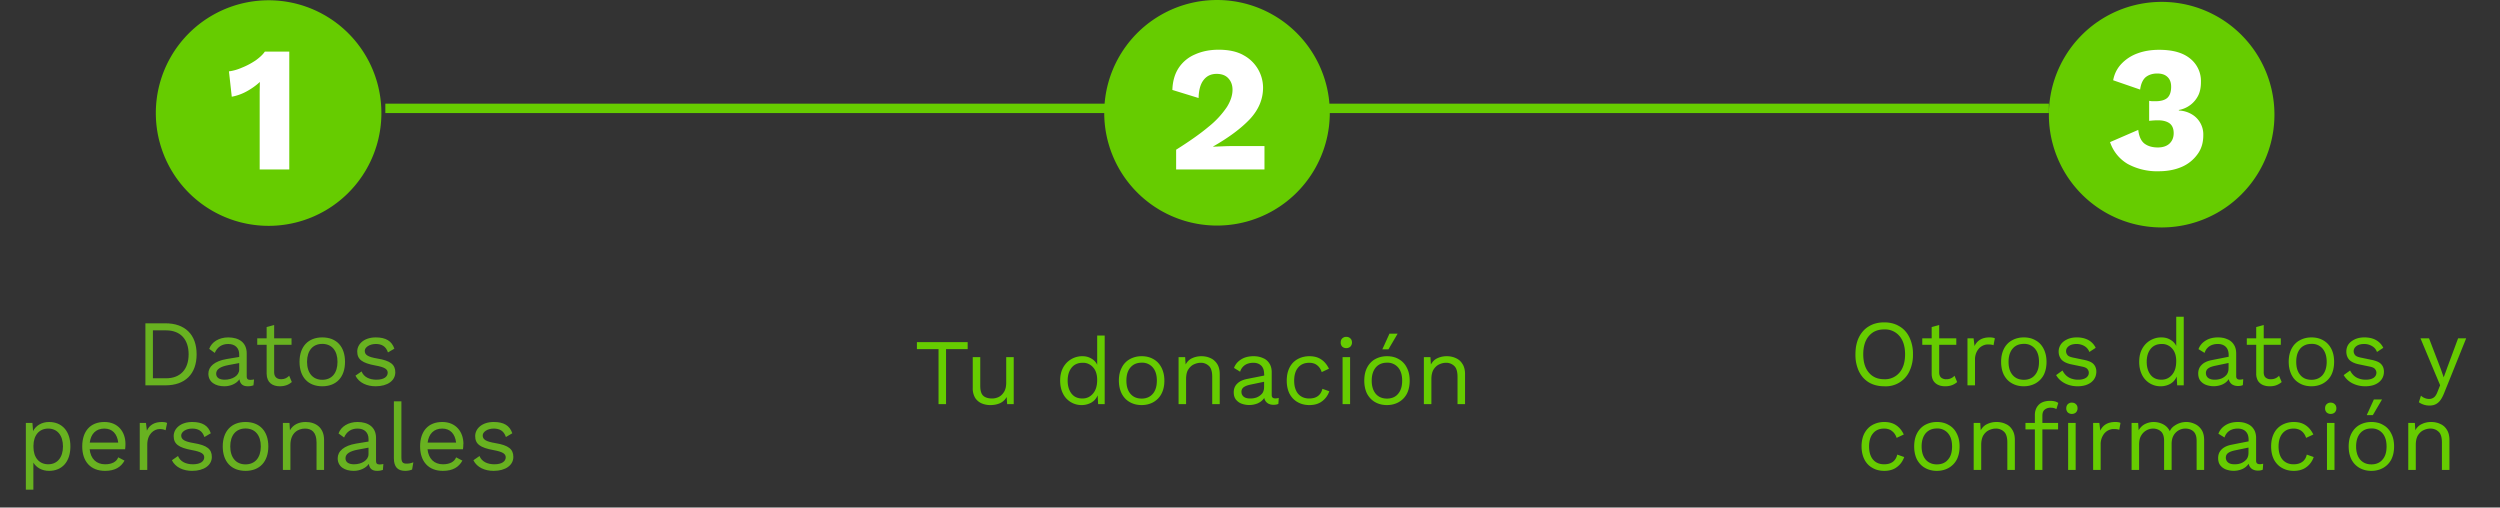 <svg width="266" height="54" fill="none" xmlns="http://www.w3.org/2000/svg"><rect width="100%" height="100%" fill="#333333" stroke="none"/><path d="M40.58 12.03a12 12 0 11-24 0 12 12 0 0124 0zM141.49 12a12 12 0 11-24 0 12 12 0 0124 0z" fill="#6C0"/><path d="M118 11.03H41v1h77v-1zM218 11.03h-77v1h77v-1z" fill="#6C0"/><path d="M27.63 18.03V10.8 9.8l.02-1.08c-.42.39-.89.72-1.4 1-.51.28-1.04.47-1.59.57l-.3-2.7c.43-.05.9-.18 1.4-.4.53-.21 1-.47 1.45-.77.44-.32.77-.63.97-.93h2.6v12.54h-3.15zM125.14 18.03v-2.1c1.43-.9 2.58-1.71 3.46-2.45a9.46 9.46 0 001.94-2.09c.4-.64.6-1.26.6-1.84 0-.48-.14-.88-.43-1.2-.28-.32-.7-.49-1.26-.49-.6 0-1.06.22-1.4.67-.33.43-.5 1.06-.52 1.9l-2.79-.86c.03-.92.25-1.7.67-2.34a3.91 3.91 0 011.74-1.44c.74-.33 1.57-.5 2.51-.5 1.1 0 2 .2 2.7.61a3.94 3.94 0 012.03 3.42c0 1.22-.46 2.33-1.38 3.33-.93.99-2.24 1.97-3.94 2.94v.02l1.2-.05c.5-.02.94-.02 1.33-.02h2.94v2.49h-9.4z" fill="#fff"/><path d="M242 12.2a12 12 0 11-24 0 12 12 0 0124 0z" fill="#6C0"/><path d="M229.72 18.22a6.53 6.53 0 01-3.34-.78 4.25 4.25 0 01-1.87-2.32l3-1.3c.08.7.3 1.17.65 1.45.37.28.84.42 1.43.42.51 0 .93-.13 1.23-.4.3-.28.46-.65.46-1.12 0-.48-.15-.83-.44-1.05-.3-.21-.7-.32-1.24-.32-.3 0-.6.02-.93.06v-2.13l.3.04h.37c.58 0 1-.12 1.27-.36.27-.26.4-.65.4-1.18 0-.46-.13-.8-.4-1.05-.25-.24-.61-.36-1.08-.36-.5 0-.92.14-1.24.4-.3.27-.5.7-.58 1.31l-2.87-.99c.13-.7.43-1.28.89-1.76a4.43 4.43 0 011.7-1.1c.7-.26 1.47-.38 2.3-.38 1.44 0 2.53.3 3.3.93a3.05 3.05 0 011.15 2.5c0 .55-.09 1-.26 1.37a2.85 2.85 0 01-2.09 1.6v.06a2.9 2.9 0 011.63.57 2.48 2.48 0 01.97 2.07c0 .78-.2 1.46-.63 2.03a4 4 0 01-1.67 1.33c-.7.3-1.51.46-2.41.46z" fill="#fff"/><path d="M17.6 34.4h-2.13V41h2.13c2.07 0 3.32-1.18 3.32-3.3s-1.25-3.3-3.32-3.3zm.08 5.85h-1.41v-5.1h1.4c1.52 0 2.4.95 2.4 2.55 0 1.6-.88 2.55-2.4 2.55zm8.95.17c-.28 0-.38-.12-.38-.36V37.6c0-1.16-.83-1.7-1.97-1.7-.97 0-1.76.48-2.02 1.22l.59.43c.27-.63.77-.95 1.43-.95.75 0 1.17.44 1.17 1.1v.28l-1.33.22c-1.3.22-1.95.81-1.95 1.56 0 .9.76 1.34 1.7 1.34.64 0 1.29-.27 1.6-.74.1.56.42.74.9.74.26 0 .47-.05.6-.1l.06-.63c-.12.03-.27.05-.4.05zm-2.72-.02c-.57 0-.91-.22-.91-.64 0-.47.45-.76 1.33-.92l1.12-.21v.69c0 .66-.74 1.08-1.54 1.08zm6.86-.42c-.23.23-.49.37-.85.37-.44 0-.75-.24-.75-.73v-2.93h1.85V36h-1.85v-1.42l-.8.22V36h-1v.69h1v3.07c.01.97.65 1.34 1.4 1.34.54 0 .97-.17 1.28-.45l-.28-.67zm3.52-4.08c-1.5 0-2.42.98-2.42 2.6s.91 2.6 2.42 2.6c1.51 0 2.42-.98 2.42-2.6s-.9-2.6-2.42-2.6zm0 .69c1.01 0 1.62.72 1.62 1.91s-.6 1.91-1.62 1.91c-1 0-1.62-.72-1.62-1.91s.61-1.91 1.62-1.91zm5.68 4.51c1.28 0 2.09-.61 2.09-1.48 0-.82-.5-1.24-1.9-1.47-1.02-.17-1.35-.39-1.35-.82 0-.37.5-.73 1.17-.73.63 0 1.08.24 1.3.9l.68-.4c-.28-.82-.91-1.2-1.98-1.2-1.22 0-1.97.69-1.97 1.5 0 .84.52 1.23 1.94 1.49 1 .18 1.3.4 1.3.77 0 .41-.38.74-1.2.74-.72 0-1.34-.27-1.58-.88l-.65.45c.38.77 1.23 1.13 2.15 1.13zM5.22 44.9c-.79 0-1.42.4-1.7.97L3.45 45h-.7v7.1h.8v-2.88c.31.52.91.88 1.66.88 1.4 0 2.28-.97 2.28-2.6 0-1.63-.89-2.6-2.28-2.6zm-.09 4.5c-.95 0-1.57-.71-1.57-1.84v-.12c0-1.13.62-1.84 1.57-1.84.98 0 1.57.74 1.57 1.9s-.59 1.9-1.57 1.9zm8.22-2.16c0-1.29-.79-2.34-2.24-2.34-1.5 0-2.36.98-2.36 2.6s.91 2.6 2.42 2.6c1.08 0 1.7-.41 2.08-1.09l-.67-.35c-.18.48-.68.74-1.4.74-.93 0-1.54-.59-1.64-1.6h3.77c.02-.14.04-.33.04-.56zm-2.24-1.64c.85 0 1.36.57 1.47 1.49H9.55c.12-.94.67-1.49 1.56-1.49zm6.12-.7c-.78 0-1.32.31-1.6.92l-.1-.82h-.66v5h.8v-2.7c0-1.12.72-1.65 1.32-1.65.26 0 .48.05.63.13l.16-.78c-.15-.08-.38-.1-.55-.1zm3.21 5.2c1.28 0 2.1-.61 2.1-1.48 0-.82-.5-1.24-1.9-1.47-1.03-.17-1.36-.39-1.36-.82 0-.37.5-.73 1.17-.73.63 0 1.08.24 1.3.9l.68-.4c-.28-.82-.9-1.2-1.98-1.2-1.22 0-1.97.69-1.97 1.5 0 .84.52 1.23 1.94 1.49 1 .18 1.31.4 1.31.77 0 .41-.39.74-1.2.74-.73 0-1.35-.27-1.59-.88l-.65.45c.38.77 1.23 1.13 2.15 1.13zm5.68-5.2c-1.5 0-2.42.98-2.42 2.6s.91 2.6 2.43 2.6c1.5 0 2.42-.98 2.42-2.6s-.91-2.6-2.43-2.6zm0 .69c1.02 0 1.63.72 1.63 1.91s-.61 1.91-1.63 1.91c-1 0-1.62-.72-1.62-1.91s.61-1.91 1.63-1.91zm6.4-.69c-.68 0-1.32.25-1.67.88L30.8 45h-.7v5h.8v-2.66c0-1.28.82-1.74 1.55-1.74.69 0 1.23.37 1.23 1.48V50h.8v-3.2c0-1.29-.88-1.9-1.95-1.9zm7.87 4.52c-.28 0-.38-.12-.38-.36V46.6c0-1.16-.83-1.7-1.97-1.7-.97 0-1.76.48-2.02 1.22l.59.43c.27-.63.77-.95 1.43-.95.75 0 1.17.44 1.17 1.1v.28l-1.33.22c-1.29.22-1.95.81-1.95 1.56 0 .9.76 1.34 1.7 1.34.64 0 1.29-.27 1.61-.74.09.56.41.74.9.74.25 0 .46-.05.6-.1l.05-.63c-.12.03-.27.05-.4.05zm-2.72-.02c-.57 0-.91-.22-.91-.64 0-.47.45-.76 1.33-.92l1.12-.21v.69c0 .66-.74 1.08-1.54 1.08zm5.04-6.7h-.8v6.06c0 .91.4 1.34 1.2 1.34.26 0 .53-.05.74-.14l.13-.77c-.29.11-.46.14-.73.14-.4 0-.54-.16-.54-.67V42.7zm6.6 4.54c0-1.29-.8-2.34-2.25-2.34-1.5 0-2.36.98-2.36 2.6s.91 2.6 2.42 2.6c1.08 0 1.7-.41 2.08-1.09l-.67-.35c-.18.48-.68.74-1.4.74-.93 0-1.54-.59-1.64-1.6h3.77c.02-.14.04-.33.04-.56zm-2.25-1.64c.85 0 1.36.57 1.47 1.49H45.5c.12-.94.67-1.49 1.56-1.49zm5.46 4.5c1.28 0 2.1-.61 2.1-1.48 0-.82-.5-1.24-1.9-1.47-1.03-.17-1.36-.39-1.36-.82 0-.37.5-.73 1.17-.73.63 0 1.08.24 1.3.9l.68-.4c-.28-.82-.9-1.2-1.98-1.2-1.22 0-1.97.69-1.97 1.5 0 .84.52 1.23 1.94 1.49 1 .18 1.31.4 1.31.77 0 .41-.39.74-1.2.74-.73 0-1.35-.27-1.59-.88l-.65.45c.38.77 1.23 1.13 2.15 1.13z" fill="#68B220"/><path d="M200.48 34.3c.62 0 1.16.14 1.62.42.46.27.81.66 1.06 1.17a4 4 0 01.38 1.81 4 4 0 01-.38 1.81 2.76 2.76 0 01-2.68 1.59c-.63 0-1.17-.14-1.63-.41-.46-.28-.81-.67-1.06-1.18a4.1 4.1 0 01-.37-1.81c0-.7.12-1.3.37-1.81.25-.5.6-.9 1.06-1.17.46-.28 1-.42 1.63-.42zm0 .75c-.69 0-1.23.23-1.63.7-.4.47-.6 1.12-.6 1.95 0 .83.2 1.48.6 1.95.4.47.94.7 1.63.7a2 2 0 001.62-.7c.4-.47.6-1.12.6-1.95 0-.83-.2-1.48-.6-1.95a2 2 0 00-1.62-.7zm7.67.95v.69h-1.82v2.93c0 .25.07.43.2.55a.8.8 0 00.55.18 1.15 1.15 0 00.88-.37l.28.67a1.7 1.7 0 01-.55.33c-.21.08-.45.12-.72.12-.26 0-.5-.04-.71-.13a1.2 1.2 0 01-.53-.43c-.13-.2-.2-.46-.2-.78v-3.07h-1V36h1v-1.2l.8-.22V36h1.82zm1.19 5v-5h.65l.1.82c.29-.61.82-.92 1.6-.92.1 0 .19 0 .29.02.1.01.2.04.27.08l-.14.73a1.25 1.25 0 00-.24-.06 2.6 2.6 0 00-.37-.02c-.21 0-.42.06-.63.18-.21.12-.38.3-.52.55a1.8 1.8 0 00-.21.92V41h-.8zm6-5.1c.47 0 .88.1 1.24.31.37.2.66.5.86.9.2.39.31.85.31 1.39 0 .54-.1 1-.3 1.4-.21.39-.5.68-.87.89-.36.2-.78.31-1.25.31s-.88-.1-1.25-.31c-.37-.2-.65-.5-.86-.89-.2-.4-.3-.86-.3-1.4 0-.54.1-1 .3-1.39.2-.4.5-.7.86-.9.37-.2.78-.31 1.25-.31zm0 .69c-.52 0-.91.17-1.2.51-.28.34-.43.8-.43 1.4 0 .6.14 1.06.43 1.4.29.34.69.51 1.2.51.5 0 .9-.17 1.18-.51.29-.34.43-.8.43-1.4 0-.6-.14-1.06-.43-1.4a1.47 1.47 0 00-1.19-.51zm5.72 4.51c-.49 0-.94-.1-1.35-.31-.4-.2-.72-.5-.94-.88l.68-.49c.15.3.36.55.64.72.28.17.63.26 1.03.26.35 0 .63-.07.83-.2.2-.14.3-.32.3-.54a.58.58 0 00-.14-.38c-.09-.12-.26-.2-.51-.26l-1.2-.25c-.49-.1-.84-.27-1.05-.5-.2-.23-.31-.52-.31-.87 0-.27.08-.52.23-.75.16-.23.38-.4.67-.54.3-.14.63-.21 1.03-.21.5 0 .9.1 1.25.29.34.2.6.47.76.82l-.67.44c-.12-.3-.3-.5-.55-.64a1.61 1.61 0 00-.8-.21c-.35 0-.63.07-.83.22-.2.15-.3.33-.3.55 0 .15.05.28.15.41.1.12.28.2.56.26l1.25.26c.47.1.8.25.98.46.19.21.28.47.28.78 0 .47-.19.85-.55 1.14-.37.28-.85.42-1.44.42zm8.83 0a2.18 2.18 0 01-1.97-1.2c-.2-.4-.31-.86-.31-1.4 0-.55.11-1.02.33-1.41a2.29 2.29 0 012.03-1.19c.36 0 .68.08.96.25.28.16.49.38.62.66V33.7h.8V41h-.7l-.05-.94c-.14.34-.37.6-.68.78a2.1 2.1 0 01-1.03.26zm.08-.7c.47 0 .85-.18 1.14-.53.3-.35.44-.83.44-1.44 0-.57-.14-1.02-.43-1.34a1.41 1.41 0 00-1.11-.49c-.5 0-.9.17-1.18.52-.28.35-.42.8-.42 1.38 0 .57.14 1.03.41 1.38.27.35.66.52 1.15.52zm7.16-2.63c0-.37-.1-.66-.3-.86-.2-.2-.48-.31-.85-.31-.35 0-.64.08-.88.23a1.3 1.3 0 00-.53.72l-.65-.4c.13-.37.38-.67.74-.9.36-.23.8-.35 1.34-.35.36 0 .69.06.98.19.3.12.52.3.69.56.17.25.26.57.26.96v2.42c0 .24.13.36.38.36.13 0 .25-.02.37-.05l-.04.63c-.13.07-.3.1-.52.1-.25 0-.46-.06-.64-.18a.86.86 0 01-.34-.55c-.17.26-.41.45-.71.58a2.38 2.38 0 01-1.71.03 1.4 1.4 0 01-.61-.45c-.15-.2-.22-.46-.22-.76 0-.37.12-.68.37-.92.25-.25.6-.41 1.05-.5l1.82-.36v-.19zm-2.42 1.93c0 .2.08.38.24.51.17.13.4.19.7.19.26 0 .5-.04.72-.13.23-.1.4-.23.55-.41.14-.19.2-.42.2-.71v-.53l-1.44.3c-.33.07-.57.16-.73.28a.59.59 0 00-.24.5zm7.97-3.7v.69h-1.82v2.93c0 .25.07.43.2.55a.8.8 0 00.55.18 1.15 1.15 0 00.88-.37l.28.67c-.16.14-.34.25-.55.33-.2.08-.45.12-.72.12-.25 0-.5-.04-.71-.13a1.2 1.2 0 01-.53-.43 1.5 1.5 0 01-.2-.78v-3.07h-1V36h1v-1.2l.8-.22V36h1.82zm3.26-.1c.47 0 .89.1 1.25.31.36.2.65.5.86.9.2.39.3.85.3 1.39 0 .54-.1 1-.3 1.4-.2.39-.5.68-.86.89-.36.2-.78.31-1.25.31s-.89-.1-1.25-.31c-.37-.2-.66-.5-.86-.89-.2-.4-.31-.86-.31-1.4 0-.54.1-1 .3-1.39.21-.4.5-.7.87-.9.36-.2.78-.31 1.25-.31zm0 .69c-.5 0-.9.17-1.2.51-.28.34-.42.8-.42 1.4 0 .6.14 1.06.43 1.4.28.34.68.51 1.19.51.5 0 .9-.17 1.19-.51.28-.34.43-.8.43-1.4 0-.6-.15-1.06-.43-1.4a1.47 1.47 0 00-1.2-.51zm5.72 4.51c-.48 0-.93-.1-1.35-.31-.4-.2-.72-.5-.94-.88l.68-.49c.15.3.36.55.64.72.29.17.63.26 1.03.26.36 0 .63-.07.83-.2.2-.14.3-.32.3-.54a.58.58 0 00-.14-.38c-.08-.12-.25-.2-.5-.26l-1.2-.25c-.5-.1-.84-.27-1.06-.5-.2-.23-.3-.52-.3-.87 0-.27.07-.52.22-.75.16-.23.39-.4.67-.54.3-.14.64-.21 1.03-.21.5 0 .91.1 1.25.29.34.2.6.47.76.82l-.67.44c-.11-.3-.3-.5-.55-.64a1.61 1.61 0 00-.79-.21c-.36 0-.64.07-.84.22-.2.15-.3.33-.3.55 0 .15.05.28.15.41.1.12.29.2.56.26l1.25.26c.47.1.8.25.98.46.19.21.28.47.28.78 0 .47-.18.85-.55 1.14-.36.28-.84.42-1.44.42zM262.4 36l-2.35 5.84c-.2.49-.41.83-.66 1.02-.24.2-.53.29-.89.29a1.93 1.93 0 01-1.13-.35l.22-.7a1.3 1.3 0 00.87.35c.18 0 .34-.05.5-.16.15-.1.29-.32.41-.65l.26-.65-.5-1.19-1.59-3.8h.91l1.25 3.26.31.89.36-.99 1.17-3.16h.86zm-61.91 8.9c.51 0 .94.12 1.28.36.34.23.6.56.79.97l-.76.36c-.1-.32-.27-.56-.5-.73-.2-.17-.49-.26-.83-.26-.5 0-.9.17-1.18.51-.28.33-.42.8-.42 1.39 0 .6.14 1.06.42 1.4.28.33.68.5 1.18.5.4 0 .7-.09.94-.27.23-.18.38-.43.46-.76l.74.26c-.17.46-.43.82-.8 1.08-.34.26-.79.39-1.32.39-.47 0-.89-.1-1.25-.31-.37-.2-.66-.5-.86-.89-.2-.4-.31-.86-.31-1.4 0-.54.1-1 .3-1.39.22-.4.5-.7.87-.9.36-.2.78-.31 1.25-.31zm5.6 0c.47 0 .88.1 1.24.31.37.2.66.5.86.9.21.39.31.85.31 1.39 0 .54-.1 1-.3 1.4-.21.39-.5.68-.87.89-.36.2-.77.31-1.25.31-.46 0-.88-.1-1.25-.31-.36-.2-.65-.5-.86-.89-.2-.4-.3-.86-.3-1.4 0-.54.1-1 .3-1.39.21-.4.5-.7.86-.9.37-.2.79-.31 1.25-.31zm0 .69c-.51 0-.9.17-1.2.51-.28.34-.43.8-.43 1.4 0 .6.15 1.06.43 1.4.3.34.69.51 1.2.51.5 0 .9-.17 1.18-.51.3-.34.43-.8.43-1.4 0-.6-.14-1.06-.43-1.4a1.47 1.47 0 00-1.19-.51zM210 50v-5h.7l.05.78c.17-.31.41-.54.71-.67.3-.14.62-.21.97-.21.36 0 .69.07.98.21.3.13.53.34.7.62.18.28.27.64.27 1.07V50h-.8v-2.92c0-.55-.12-.94-.36-1.15a1.22 1.22 0 00-.87-.33c-.24 0-.48.06-.72.17-.24.11-.44.3-.6.55-.15.25-.23.6-.23 1.02V50h-.8zm8.98-5v.69h-1.67V50h-.8v-4.31h-1V45h1v-.84c0-.45.14-.81.41-1.09.28-.28.69-.42 1.23-.42.18 0 .34.02.5.06.15.04.27.1.35.17l-.2.65c-.17-.1-.36-.15-.58-.15a.98.98 0 00-.67.21c-.16.13-.24.35-.24.65V45H219zm1.47-.96a.62.62 0 01-.44-.16.61.61 0 01-.16-.44c0-.18.06-.32.16-.43a.6.6 0 01.44-.17c.18 0 .33.06.43.17.12.1.17.25.17.43a.6.6 0 01-.17.44c-.1.1-.25.16-.43.16zm.4.96v5h-.8v-5h.8zm1.86 5v-5h.66l.1.82c.28-.61.82-.92 1.6-.92.1 0 .18 0 .28.02.11.01.2.04.27.08l-.13.73a1.25 1.25 0 00-.25-.06 2.6 2.6 0 00-.37-.02c-.2 0-.41.06-.63.18-.2.12-.38.3-.51.55a1.8 1.8 0 00-.22.92V50h-.8zm4.09 0v-5h.7l.05.78c.18-.3.41-.53.7-.67s.59-.21.9-.21c.35 0 .68.08 1 .24.31.16.55.4.72.74.1-.23.25-.41.45-.55a2.2 2.2 0 011.29-.43c.32 0 .62.07.9.2.3.13.54.34.73.62.18.28.28.64.28 1.08V50h-.8v-3.12c0-.45-.12-.78-.34-.98-.23-.2-.51-.3-.84-.3a1.43 1.43 0 00-1.28.75c-.14.25-.2.55-.2.91V50h-.8v-3.12c0-.45-.12-.78-.34-.98-.23-.2-.51-.3-.84-.3a1.48 1.48 0 00-1.25.73c-.16.25-.23.59-.23 1V50h-.8zm12.45-3.23c0-.37-.1-.66-.3-.86-.2-.2-.49-.31-.85-.31-.35 0-.64.08-.88.23a1.3 1.3 0 00-.53.72l-.65-.4c.13-.37.38-.67.74-.9.36-.23.8-.35 1.34-.35.36 0 .69.06.98.19.3.12.52.3.69.56.17.25.26.57.26.96v2.42c0 .24.13.36.38.36.13 0 .25-.02.37-.05l-.04.63c-.14.07-.3.1-.52.1-.25 0-.46-.06-.64-.18a.86.86 0 01-.34-.55c-.18.26-.41.45-.71.58a2.38 2.38 0 01-1.71.03 1.4 1.4 0 01-.61-.45c-.15-.2-.22-.46-.22-.76 0-.37.12-.68.37-.92.25-.25.6-.41 1.05-.5l1.82-.36v-.19zm-2.42 1.93c0 .2.08.38.24.51.16.13.4.19.7.19.26 0 .5-.04.72-.13.22-.1.4-.23.55-.41.14-.19.2-.42.2-.71v-.53l-1.44.3c-.33.07-.57.16-.73.28a.59.59 0 00-.24.5zm7.23-3.8c.52 0 .94.12 1.28.36.34.23.6.56.8.97l-.77.36c-.1-.32-.27-.56-.49-.73-.21-.17-.5-.26-.84-.26-.5 0-.9.17-1.18.51-.28.33-.42.8-.42 1.39 0 .6.14 1.06.42 1.4.29.33.68.5 1.18.5.4 0 .7-.09.94-.27.24-.18.39-.43.46-.76l.74.26c-.16.46-.43.82-.79 1.08-.35.26-.8.39-1.33.39-.46 0-.88-.1-1.25-.31-.36-.2-.65-.5-.86-.89-.2-.4-.3-.86-.3-1.4 0-.54.1-1 .3-1.39.2-.4.5-.7.86-.9.37-.2.79-.31 1.25-.31zm3.93-.86a.62.62 0 01-.44-.16.61.61 0 01-.16-.44c0-.18.05-.32.16-.43a.6.6 0 01.44-.17c.18 0 .32.06.43.17.11.1.17.25.17.43a.6.6 0 01-.17.44c-.1.1-.25.16-.43.16zm.4.96v5h-.8v-5h.8zm3.92-.1c.48 0 .9.1 1.25.31.37.2.66.5.86.9.21.39.31.85.31 1.39 0 .54-.1 1-.3 1.4-.21.39-.5.68-.87.89-.36.2-.77.31-1.25.31-.46 0-.88-.1-1.25-.31-.36-.2-.65-.5-.86-.89-.2-.4-.3-.86-.3-1.4 0-.54.1-1 .3-1.39.21-.4.5-.7.86-.9.37-.2.79-.31 1.25-.31zm0 .69c-.5 0-.9.17-1.19.51-.28.34-.43.8-.43 1.4 0 .6.15 1.06.43 1.4.3.34.69.51 1.2.51.5 0 .9-.17 1.18-.51.3-.34.43-.8.43-1.4 0-.6-.14-1.06-.43-1.4a1.47 1.47 0 00-1.19-.51zm.27-3.09h.87l-.98 1.67h-.65l.76-1.67zm3.66 7.5v-5h.7l.05.78c.17-.31.41-.54.71-.67.3-.14.62-.21.97-.21.36 0 .69.07.98.21.3.13.53.34.7.62.18.28.27.64.27 1.07V50h-.8v-2.92c0-.55-.12-.94-.36-1.15a1.22 1.22 0 00-.87-.33c-.24 0-.48.06-.72.17-.24.11-.44.3-.6.55-.15.25-.23.6-.23 1.02V50h-.8zM102.96 36.4v.75h-2.3V43h-.8v-5.85h-2.3v-.75h5.4zm2.4 6.7c-.32 0-.62-.06-.91-.18a1.57 1.57 0 01-.69-.58 1.95 1.95 0 01-.26-1.06V38h.8v3.07c0 .5.11.86.33 1.05.22.19.53.28.93.28.25 0 .5-.06.72-.17.23-.12.41-.3.56-.55.15-.25.22-.57.22-.96V38h.8v5h-.7l-.05-.76c-.17.3-.41.52-.71.66-.3.13-.64.2-1.04.2zm9.72 0a2.19 2.19 0 01-1.97-1.2c-.2-.4-.31-.86-.31-1.4 0-.55.11-1.02.33-1.41a2.3 2.3 0 012.03-1.19c.36 0 .68.08.96.25.28.16.49.38.62.66V35.7h.8V43h-.7l-.05-.94c-.14.34-.37.6-.68.78-.31.17-.66.26-1.03.26zm.08-.7c.47 0 .85-.18 1.14-.53.3-.35.44-.83.44-1.44 0-.57-.14-1.02-.43-1.34a1.4 1.4 0 00-1.11-.49c-.5 0-.9.17-1.18.52-.28.35-.42.8-.42 1.38 0 .57.14 1.03.41 1.38.27.35.66.52 1.15.52zm6.31-4.5c.47 0 .89.1 1.25.31.37.2.65.5.86.9.2.39.31.85.31 1.39 0 .54-.1 1-.31 1.4-.2.39-.5.68-.86.89-.36.2-.78.31-1.25.31s-.88-.1-1.25-.31c-.37-.2-.65-.5-.86-.89-.2-.4-.31-.86-.31-1.4 0-.54.1-1 .31-1.39.2-.4.5-.7.86-.9.37-.2.78-.31 1.25-.31zm0 .69c-.5 0-.9.17-1.19.51-.29.34-.43.8-.43 1.4 0 .6.14 1.06.43 1.4.29.34.68.51 1.19.51.5 0 .9-.17 1.19-.51.29-.34.43-.8.43-1.4 0-.6-.14-1.06-.43-1.4a1.47 1.47 0 00-1.19-.51zM125.4 43v-5h.7l.05.78c.17-.31.4-.54.7-.67.3-.14.63-.21.98-.21.36 0 .68.07.98.21.29.13.52.34.7.62.18.28.27.64.27 1.07V43h-.8v-2.92c0-.55-.12-.94-.36-1.15a1.22 1.22 0 00-.87-.33c-.24 0-.48.06-.72.17-.24.11-.44.3-.6.55-.16.25-.23.6-.23 1.02V43h-.8zm9.1-3.23c0-.37-.1-.66-.3-.86-.2-.2-.48-.31-.84-.31-.35 0-.64.08-.88.23a1.3 1.3 0 00-.53.72l-.65-.4c.13-.37.38-.67.74-.9.36-.23.8-.35 1.34-.35.36 0 .68.06.98.19.3.12.52.3.69.56.17.25.26.57.26.96v2.42c0 .24.12.36.38.36.12 0 .25-.02.37-.05l-.04.63c-.14.07-.3.1-.52.1-.25 0-.46-.06-.64-.18a.86.86 0 01-.34-.55c-.18.26-.41.45-.71.58a2.38 2.38 0 01-1.71.03 1.4 1.4 0 01-.61-.45c-.15-.2-.22-.46-.22-.76 0-.37.12-.68.37-.92.25-.25.6-.41 1.05-.5l1.82-.36v-.19zm-2.41 1.93c0 .2.08.38.24.51.16.13.4.19.7.19.26 0 .5-.04.72-.13.22-.1.4-.23.55-.41.14-.19.2-.42.2-.71v-.53l-1.44.3c-.33.07-.57.16-.73.28a.59.59 0 00-.24.5zm7.23-3.8c.52 0 .94.12 1.28.36.34.23.6.56.8.97l-.77.36c-.1-.32-.27-.56-.49-.73-.21-.17-.5-.26-.84-.26-.5 0-.9.17-1.18.51-.28.33-.42.8-.42 1.39 0 .6.14 1.06.42 1.4.29.33.68.5 1.18.5.4 0 .7-.09.94-.27.23-.18.39-.43.46-.76l.74.26c-.16.46-.43.82-.79 1.08-.35.26-.8.39-1.33.39-.47 0-.88-.1-1.25-.31-.36-.2-.65-.5-.86-.89-.2-.4-.3-.86-.3-1.4 0-.54.1-1 .3-1.39.2-.4.5-.7.86-.9.37-.2.78-.31 1.25-.31zm3.93-.86a.62.62 0 01-.44-.16.61.61 0 01-.16-.44c0-.18.05-.32.16-.43a.6.6 0 01.44-.17c.18 0 .32.06.43.17.11.1.17.25.17.43a.6.6 0 01-.17.44c-.11.1-.25.16-.43.16zm.4.96v5h-.8v-5h.8zm3.92-.1c.48 0 .9.1 1.25.31.37.2.66.5.86.9.21.39.31.85.31 1.39 0 .54-.1 1-.3 1.4-.21.39-.5.68-.87.89-.36.2-.77.31-1.25.31-.46 0-.88-.1-1.25-.31-.36-.2-.65-.5-.86-.89-.2-.4-.3-.86-.3-1.4 0-.54.1-1 .3-1.39.21-.4.5-.7.86-.9.37-.2.79-.31 1.25-.31zm0 .69c-.5 0-.9.17-1.19.51-.28.34-.43.8-.43 1.4 0 .6.15 1.06.43 1.4.29.34.69.51 1.2.51.5 0 .9-.17 1.18-.51.29-.34.43-.8.43-1.4 0-.6-.14-1.06-.43-1.4a1.47 1.47 0 00-1.19-.51zm.27-3.09h.87l-.98 1.67h-.65l.76-1.67zm3.66 7.5v-5h.7l.05.78c.17-.31.4-.54.7-.67.3-.14.63-.21.98-.21.36 0 .69.07.98.21.3.13.53.34.7.62.18.28.27.64.27 1.07V43h-.8v-2.92c0-.55-.12-.94-.36-1.15a1.22 1.22 0 00-.87-.33c-.24 0-.48.06-.72.17-.24.11-.44.3-.6.55-.15.25-.23.6-.23 1.02V43h-.8z" fill="#6C0"/></svg>